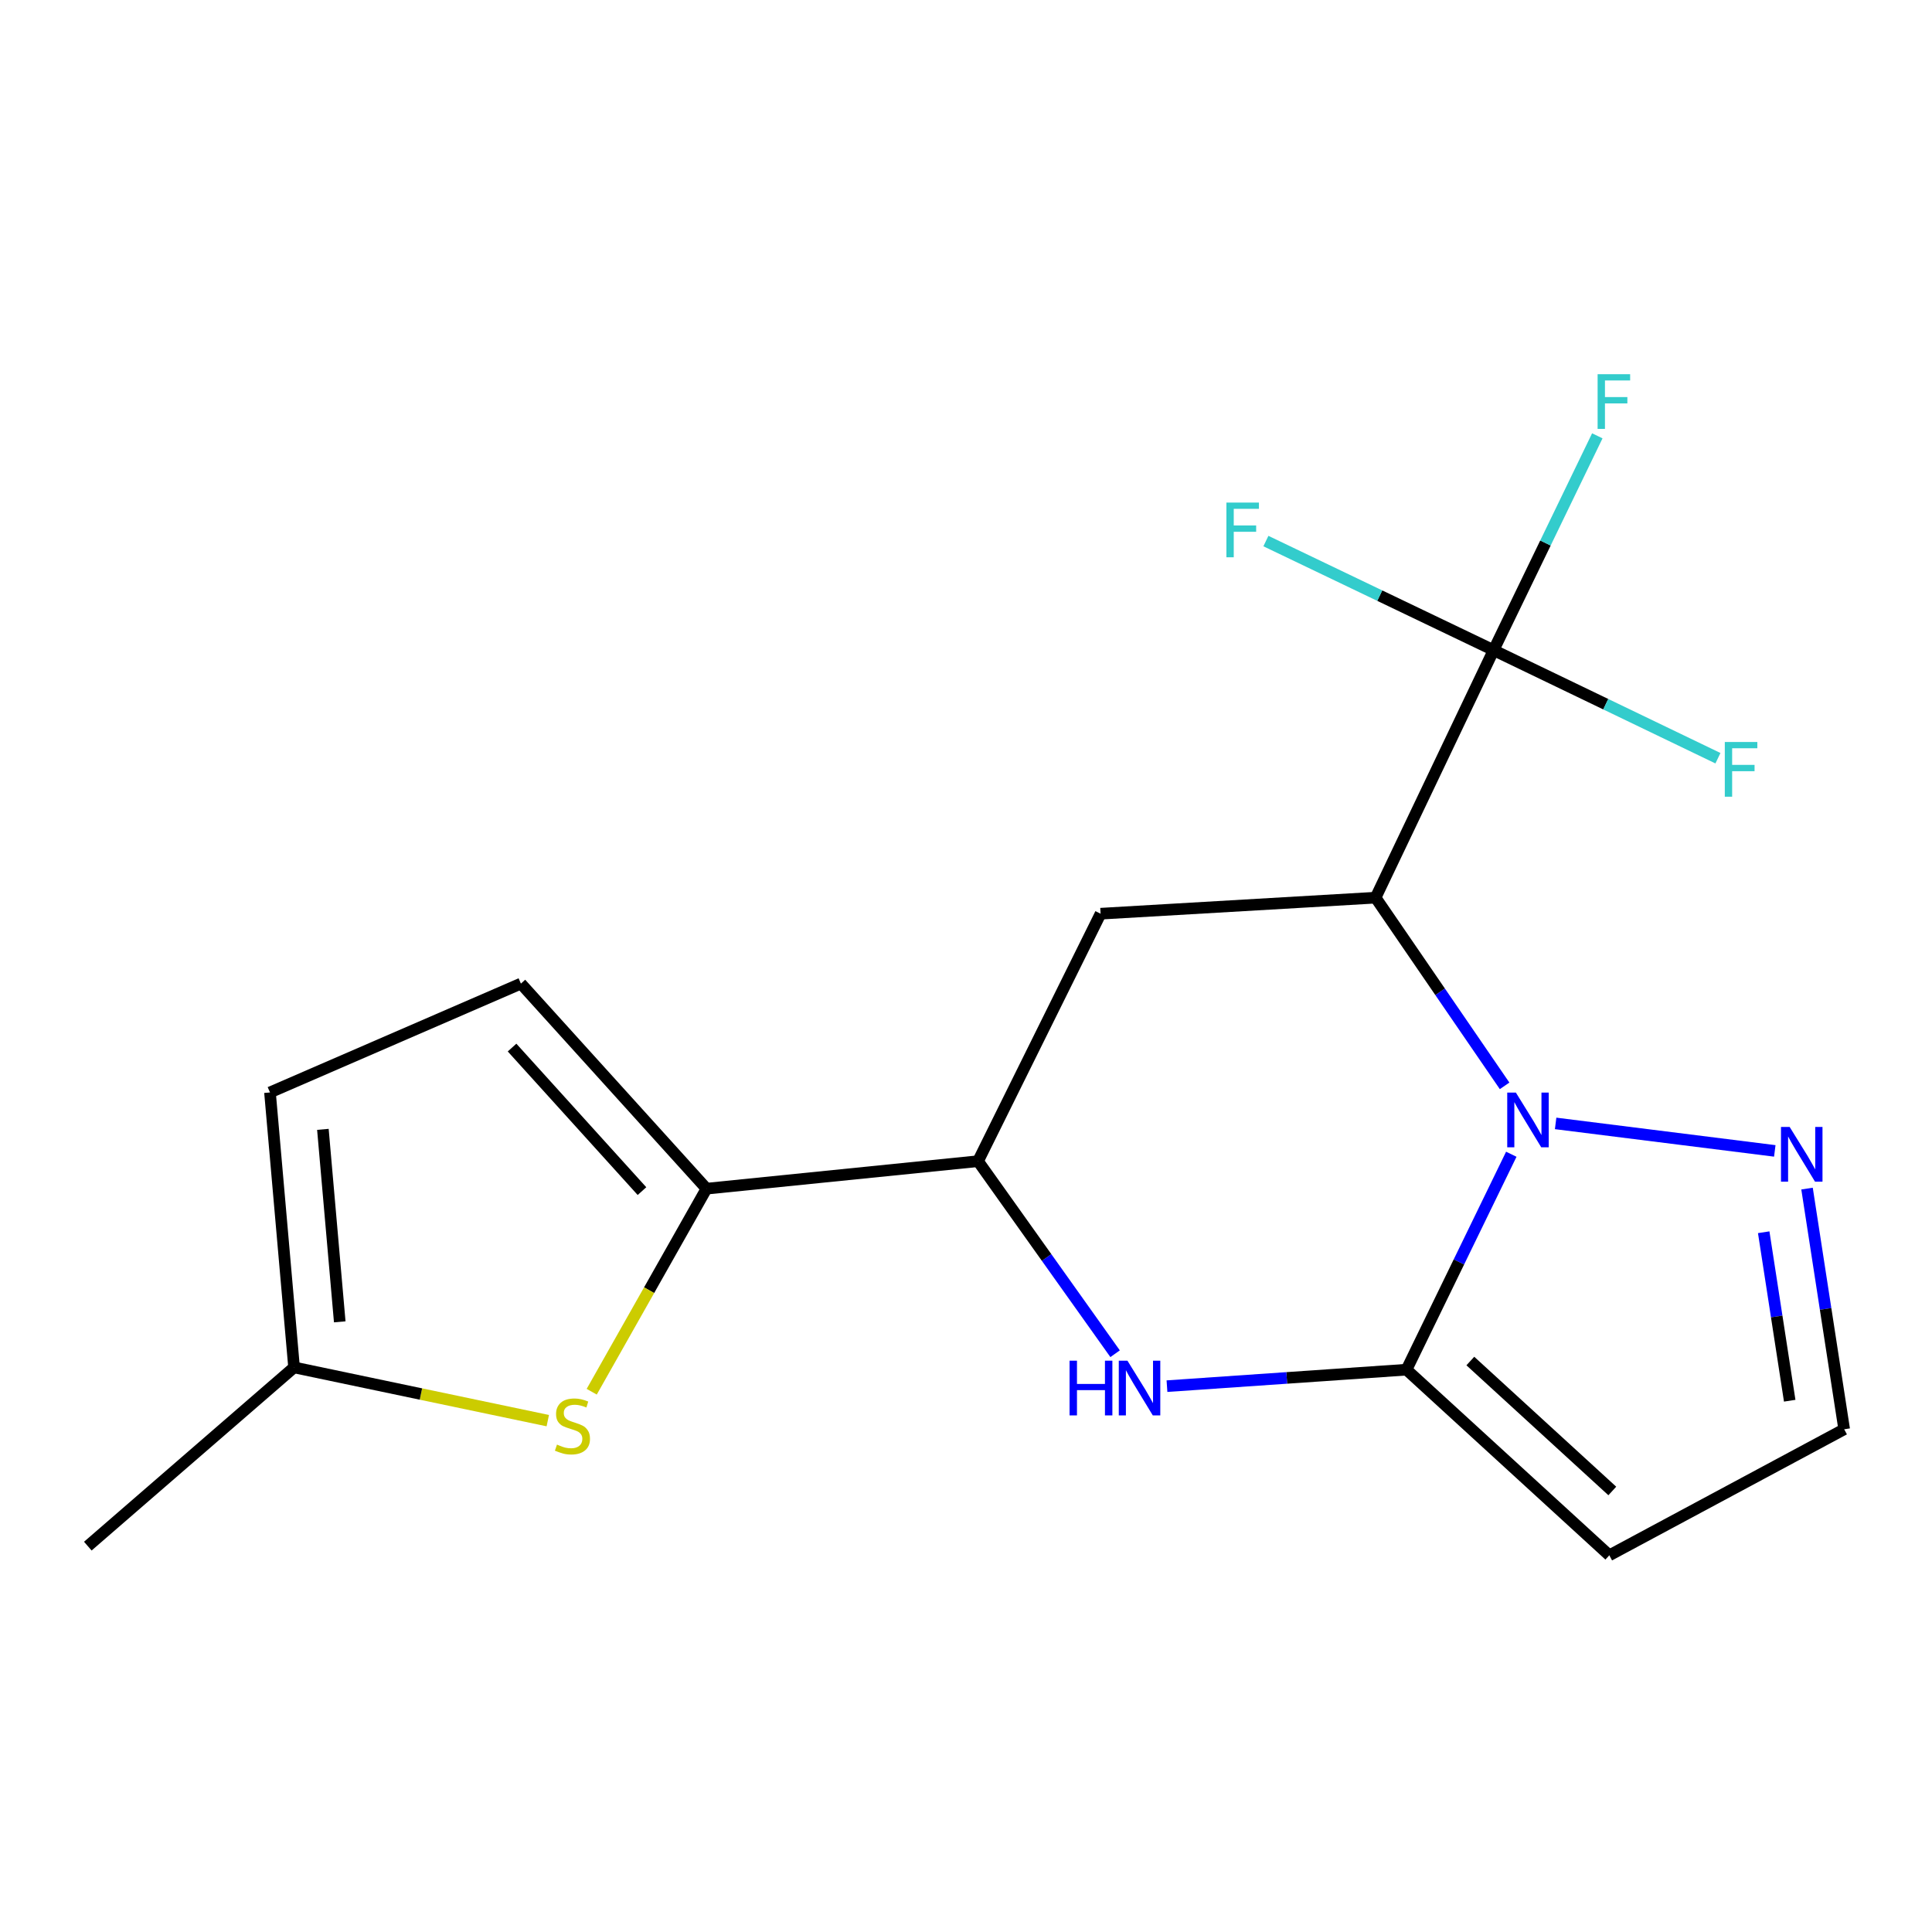 <?xml version='1.0' encoding='iso-8859-1'?>
<svg version='1.1' baseProfile='full'
              xmlns='http://www.w3.org/2000/svg'
                      xmlns:rdkit='http://www.rdkit.org/xml'
                      xmlns:xlink='http://www.w3.org/1999/xlink'
                  xml:space='preserve'
width='1000px' height='1000px' viewBox='0 0 1000 1000'>
<!-- END OF HEADER -->
<rect style='opacity:1.0;fill:#FFFFFF;stroke:none' width='1000' height='1000' x='0' y='0'> </rect>
<path class='bond-0' d='M 778.78,562.035 L 745.389,513.335' style='fill:none;fill-rule:evenodd;stroke:#0000FF;stroke-width:6px;stroke-linecap:butt;stroke-linejoin:miter;stroke-opacity:1' />
<path class='bond-0' d='M 745.389,513.335 L 711.999,464.634' style='fill:none;fill-rule:evenodd;stroke:#000000;stroke-width:6px;stroke-linecap:butt;stroke-linejoin:miter;stroke-opacity:1' />
<path class='bond-1' d='M 782.244,597.436 L 755.125,653.191' style='fill:none;fill-rule:evenodd;stroke:#0000FF;stroke-width:6px;stroke-linecap:butt;stroke-linejoin:miter;stroke-opacity:1' />
<path class='bond-1' d='M 755.125,653.191 L 728.005,708.945' style='fill:none;fill-rule:evenodd;stroke:#000000;stroke-width:6px;stroke-linecap:butt;stroke-linejoin:miter;stroke-opacity:1' />
<path class='bond-8' d='M 805.19,581.477 L 918.628,595.704' style='fill:none;fill-rule:evenodd;stroke:#0000FF;stroke-width:6px;stroke-linecap:butt;stroke-linejoin:miter;stroke-opacity:1' />
<path class='bond-3' d='M 711.999,464.634 L 773.08,336.538' style='fill:none;fill-rule:evenodd;stroke:#000000;stroke-width:6px;stroke-linecap:butt;stroke-linejoin:miter;stroke-opacity:1' />
<path class='bond-4' d='M 711.999,464.634 L 569.661,472.929' style='fill:none;fill-rule:evenodd;stroke:#000000;stroke-width:6px;stroke-linecap:butt;stroke-linejoin:miter;stroke-opacity:1' />
<path class='bond-2' d='M 728.005,708.945 L 666.015,713.209' style='fill:none;fill-rule:evenodd;stroke:#000000;stroke-width:6px;stroke-linecap:butt;stroke-linejoin:miter;stroke-opacity:1' />
<path class='bond-2' d='M 666.015,713.209 L 604.025,717.473' style='fill:none;fill-rule:evenodd;stroke:#0000FF;stroke-width:6px;stroke-linecap:butt;stroke-linejoin:miter;stroke-opacity:1' />
<path class='bond-9' d='M 728.005,708.945 L 832.98,805.027' style='fill:none;fill-rule:evenodd;stroke:#000000;stroke-width:6px;stroke-linecap:butt;stroke-linejoin:miter;stroke-opacity:1' />
<path class='bond-9' d='M 761.043,704.466 L 834.526,771.723' style='fill:none;fill-rule:evenodd;stroke:#000000;stroke-width:6px;stroke-linecap:butt;stroke-linejoin:miter;stroke-opacity:1' />
<path class='bond-6' d='M 577.177,700.686 L 541.704,650.855' style='fill:none;fill-rule:evenodd;stroke:#0000FF;stroke-width:6px;stroke-linecap:butt;stroke-linejoin:miter;stroke-opacity:1' />
<path class='bond-6' d='M 541.704,650.855 L 506.232,601.025' style='fill:none;fill-rule:evenodd;stroke:#000000;stroke-width:6px;stroke-linecap:butt;stroke-linejoin:miter;stroke-opacity:1' />
<path class='bond-14' d='M 773.08,336.538 L 714.153,308.295' style='fill:none;fill-rule:evenodd;stroke:#000000;stroke-width:6px;stroke-linecap:butt;stroke-linejoin:miter;stroke-opacity:1' />
<path class='bond-14' d='M 714.153,308.295 L 655.226,280.052' style='fill:none;fill-rule:evenodd;stroke:#33CCCC;stroke-width:6px;stroke-linecap:butt;stroke-linejoin:miter;stroke-opacity:1' />
<path class='bond-15' d='M 773.08,336.538 L 799.921,281.059' style='fill:none;fill-rule:evenodd;stroke:#000000;stroke-width:6px;stroke-linecap:butt;stroke-linejoin:miter;stroke-opacity:1' />
<path class='bond-15' d='M 799.921,281.059 L 826.763,225.579' style='fill:none;fill-rule:evenodd;stroke:#33CCCC;stroke-width:6px;stroke-linecap:butt;stroke-linejoin:miter;stroke-opacity:1' />
<path class='bond-16' d='M 773.08,336.538 L 831.141,364.495' style='fill:none;fill-rule:evenodd;stroke:#000000;stroke-width:6px;stroke-linecap:butt;stroke-linejoin:miter;stroke-opacity:1' />
<path class='bond-16' d='M 831.141,364.495 L 889.202,392.452' style='fill:none;fill-rule:evenodd;stroke:#33CCCC;stroke-width:6px;stroke-linecap:butt;stroke-linejoin:miter;stroke-opacity:1' />
<path class='bond-19' d='M 569.661,472.929 L 506.232,601.025' style='fill:none;fill-rule:evenodd;stroke:#000000;stroke-width:6px;stroke-linecap:butt;stroke-linejoin:miter;stroke-opacity:1' />
<path class='bond-5' d='M 365.687,615.253 L 506.232,601.025' style='fill:none;fill-rule:evenodd;stroke:#000000;stroke-width:6px;stroke-linecap:butt;stroke-linejoin:miter;stroke-opacity:1' />
<path class='bond-7' d='M 365.687,615.253 L 335.979,667.803' style='fill:none;fill-rule:evenodd;stroke:#000000;stroke-width:6px;stroke-linecap:butt;stroke-linejoin:miter;stroke-opacity:1' />
<path class='bond-7' d='M 335.979,667.803 L 306.271,720.354' style='fill:none;fill-rule:evenodd;stroke:#CCCC00;stroke-width:6px;stroke-linecap:butt;stroke-linejoin:miter;stroke-opacity:1' />
<path class='bond-10' d='M 365.687,615.253 L 269.618,509.111' style='fill:none;fill-rule:evenodd;stroke:#000000;stroke-width:6px;stroke-linecap:butt;stroke-linejoin:miter;stroke-opacity:1' />
<path class='bond-10' d='M 332.288,616.518 L 265.041,542.218' style='fill:none;fill-rule:evenodd;stroke:#000000;stroke-width:6px;stroke-linecap:butt;stroke-linejoin:miter;stroke-opacity:1' />
<path class='bond-11' d='M 283.535,735.321 L 217.872,721.543' style='fill:none;fill-rule:evenodd;stroke:#CCCC00;stroke-width:6px;stroke-linecap:butt;stroke-linejoin:miter;stroke-opacity:1' />
<path class='bond-11' d='M 217.872,721.543 L 152.208,707.764' style='fill:none;fill-rule:evenodd;stroke:#000000;stroke-width:6px;stroke-linecap:butt;stroke-linejoin:miter;stroke-opacity:1' />
<path class='bond-13' d='M 935.318,615.214 L 944.932,677.503' style='fill:none;fill-rule:evenodd;stroke:#0000FF;stroke-width:6px;stroke-linecap:butt;stroke-linejoin:miter;stroke-opacity:1' />
<path class='bond-13' d='M 944.932,677.503 L 954.545,739.792' style='fill:none;fill-rule:evenodd;stroke:#000000;stroke-width:6px;stroke-linecap:butt;stroke-linejoin:miter;stroke-opacity:1' />
<path class='bond-13' d='M 912.892,637.807 L 919.621,681.409' style='fill:none;fill-rule:evenodd;stroke:#0000FF;stroke-width:6px;stroke-linecap:butt;stroke-linejoin:miter;stroke-opacity:1' />
<path class='bond-13' d='M 919.621,681.409 L 926.35,725.011' style='fill:none;fill-rule:evenodd;stroke:#000000;stroke-width:6px;stroke-linecap:butt;stroke-linejoin:miter;stroke-opacity:1' />
<path class='bond-18' d='M 832.98,805.027 L 954.545,739.792' style='fill:none;fill-rule:evenodd;stroke:#000000;stroke-width:6px;stroke-linecap:butt;stroke-linejoin:miter;stroke-opacity:1' />
<path class='bond-12' d='M 269.618,509.111 L 139.744,565.44' style='fill:none;fill-rule:evenodd;stroke:#000000;stroke-width:6px;stroke-linecap:butt;stroke-linejoin:miter;stroke-opacity:1' />
<path class='bond-17' d='M 152.208,707.764 L 45.455,800.275' style='fill:none;fill-rule:evenodd;stroke:#000000;stroke-width:6px;stroke-linecap:butt;stroke-linejoin:miter;stroke-opacity:1' />
<path class='bond-20' d='M 152.208,707.764 L 139.744,565.44' style='fill:none;fill-rule:evenodd;stroke:#000000;stroke-width:6px;stroke-linecap:butt;stroke-linejoin:miter;stroke-opacity:1' />
<path class='bond-20' d='M 175.851,684.181 L 167.127,584.555' style='fill:none;fill-rule:evenodd;stroke:#000000;stroke-width:6px;stroke-linecap:butt;stroke-linejoin:miter;stroke-opacity:1' />
<path  class='atom-0' d='M 784.619 565.523
L 793.899 580.523
Q 794.819 582.003, 796.299 584.683
Q 797.779 587.363, 797.859 587.523
L 797.859 565.523
L 801.619 565.523
L 801.619 593.843
L 797.739 593.843
L 787.779 577.443
Q 786.619 575.523, 785.379 573.323
Q 784.179 571.123, 783.819 570.443
L 783.819 593.843
L 780.139 593.843
L 780.139 565.523
L 784.619 565.523
' fill='#0000FF'/>
<path  class='atom-3' d='M 553.602 704.289
L 557.442 704.289
L 557.442 716.329
L 571.922 716.329
L 571.922 704.289
L 575.762 704.289
L 575.762 732.609
L 571.922 732.609
L 571.922 719.529
L 557.442 719.529
L 557.442 732.609
L 553.602 732.609
L 553.602 704.289
' fill='#0000FF'/>
<path  class='atom-3' d='M 583.562 704.289
L 592.842 719.289
Q 593.762 720.769, 595.242 723.449
Q 596.722 726.129, 596.802 726.289
L 596.802 704.289
L 600.562 704.289
L 600.562 732.609
L 596.682 732.609
L 586.722 716.209
Q 585.562 714.289, 584.322 712.089
Q 583.122 709.889, 582.762 709.209
L 582.762 732.609
L 579.082 732.609
L 579.082 704.289
L 583.562 704.289
' fill='#0000FF'/>
<path  class='atom-8' d='M 288.296 747.719
Q 288.616 747.839, 289.936 748.399
Q 291.256 748.959, 292.696 749.319
Q 294.176 749.639, 295.616 749.639
Q 298.296 749.639, 299.856 748.359
Q 301.416 747.039, 301.416 744.759
Q 301.416 743.199, 300.616 742.239
Q 299.856 741.279, 298.656 740.759
Q 297.456 740.239, 295.456 739.639
Q 292.936 738.879, 291.416 738.159
Q 289.936 737.439, 288.856 735.919
Q 287.816 734.399, 287.816 731.839
Q 287.816 728.279, 290.216 726.079
Q 292.656 723.879, 297.456 723.879
Q 300.736 723.879, 304.456 725.439
L 303.536 728.519
Q 300.136 727.119, 297.576 727.119
Q 294.816 727.119, 293.296 728.279
Q 291.776 729.399, 291.816 731.359
Q 291.816 732.879, 292.576 733.799
Q 293.376 734.719, 294.496 735.239
Q 295.656 735.759, 297.576 736.359
Q 300.136 737.159, 301.656 737.959
Q 303.176 738.759, 304.256 740.399
Q 305.376 741.999, 305.376 744.759
Q 305.376 748.679, 302.736 750.799
Q 300.136 752.879, 295.776 752.879
Q 293.256 752.879, 291.336 752.319
Q 289.456 751.799, 287.216 750.879
L 288.296 747.719
' fill='#CCCC00'/>
<path  class='atom-9' d='M 926.317 583.294
L 935.597 598.294
Q 936.517 599.774, 937.997 602.454
Q 939.477 605.134, 939.557 605.294
L 939.557 583.294
L 943.317 583.294
L 943.317 611.614
L 939.437 611.614
L 929.477 595.214
Q 928.317 593.294, 927.077 591.094
Q 925.877 588.894, 925.517 588.214
L 925.517 611.614
L 921.837 611.614
L 921.837 583.294
L 926.317 583.294
' fill='#0000FF'/>
<path  class='atom-15' d='M 634.786 260.131
L 651.626 260.131
L 651.626 263.371
L 638.586 263.371
L 638.586 271.971
L 650.186 271.971
L 650.186 275.251
L 638.586 275.251
L 638.586 288.451
L 634.786 288.451
L 634.786 260.131
' fill='#33CCCC'/>
<path  class='atom-16' d='M 826.922 193.685
L 843.762 193.685
L 843.762 196.925
L 830.722 196.925
L 830.722 205.525
L 842.322 205.525
L 842.322 208.805
L 830.722 208.805
L 830.722 222.005
L 826.922 222.005
L 826.922 193.685
' fill='#33CCCC'/>
<path  class='atom-17' d='M 892.756 384.057
L 909.596 384.057
L 909.596 387.297
L 896.556 387.297
L 896.556 395.897
L 908.156 395.897
L 908.156 399.177
L 896.556 399.177
L 896.556 412.377
L 892.756 412.377
L 892.756 384.057
' fill='#33CCCC'/>
</svg>

